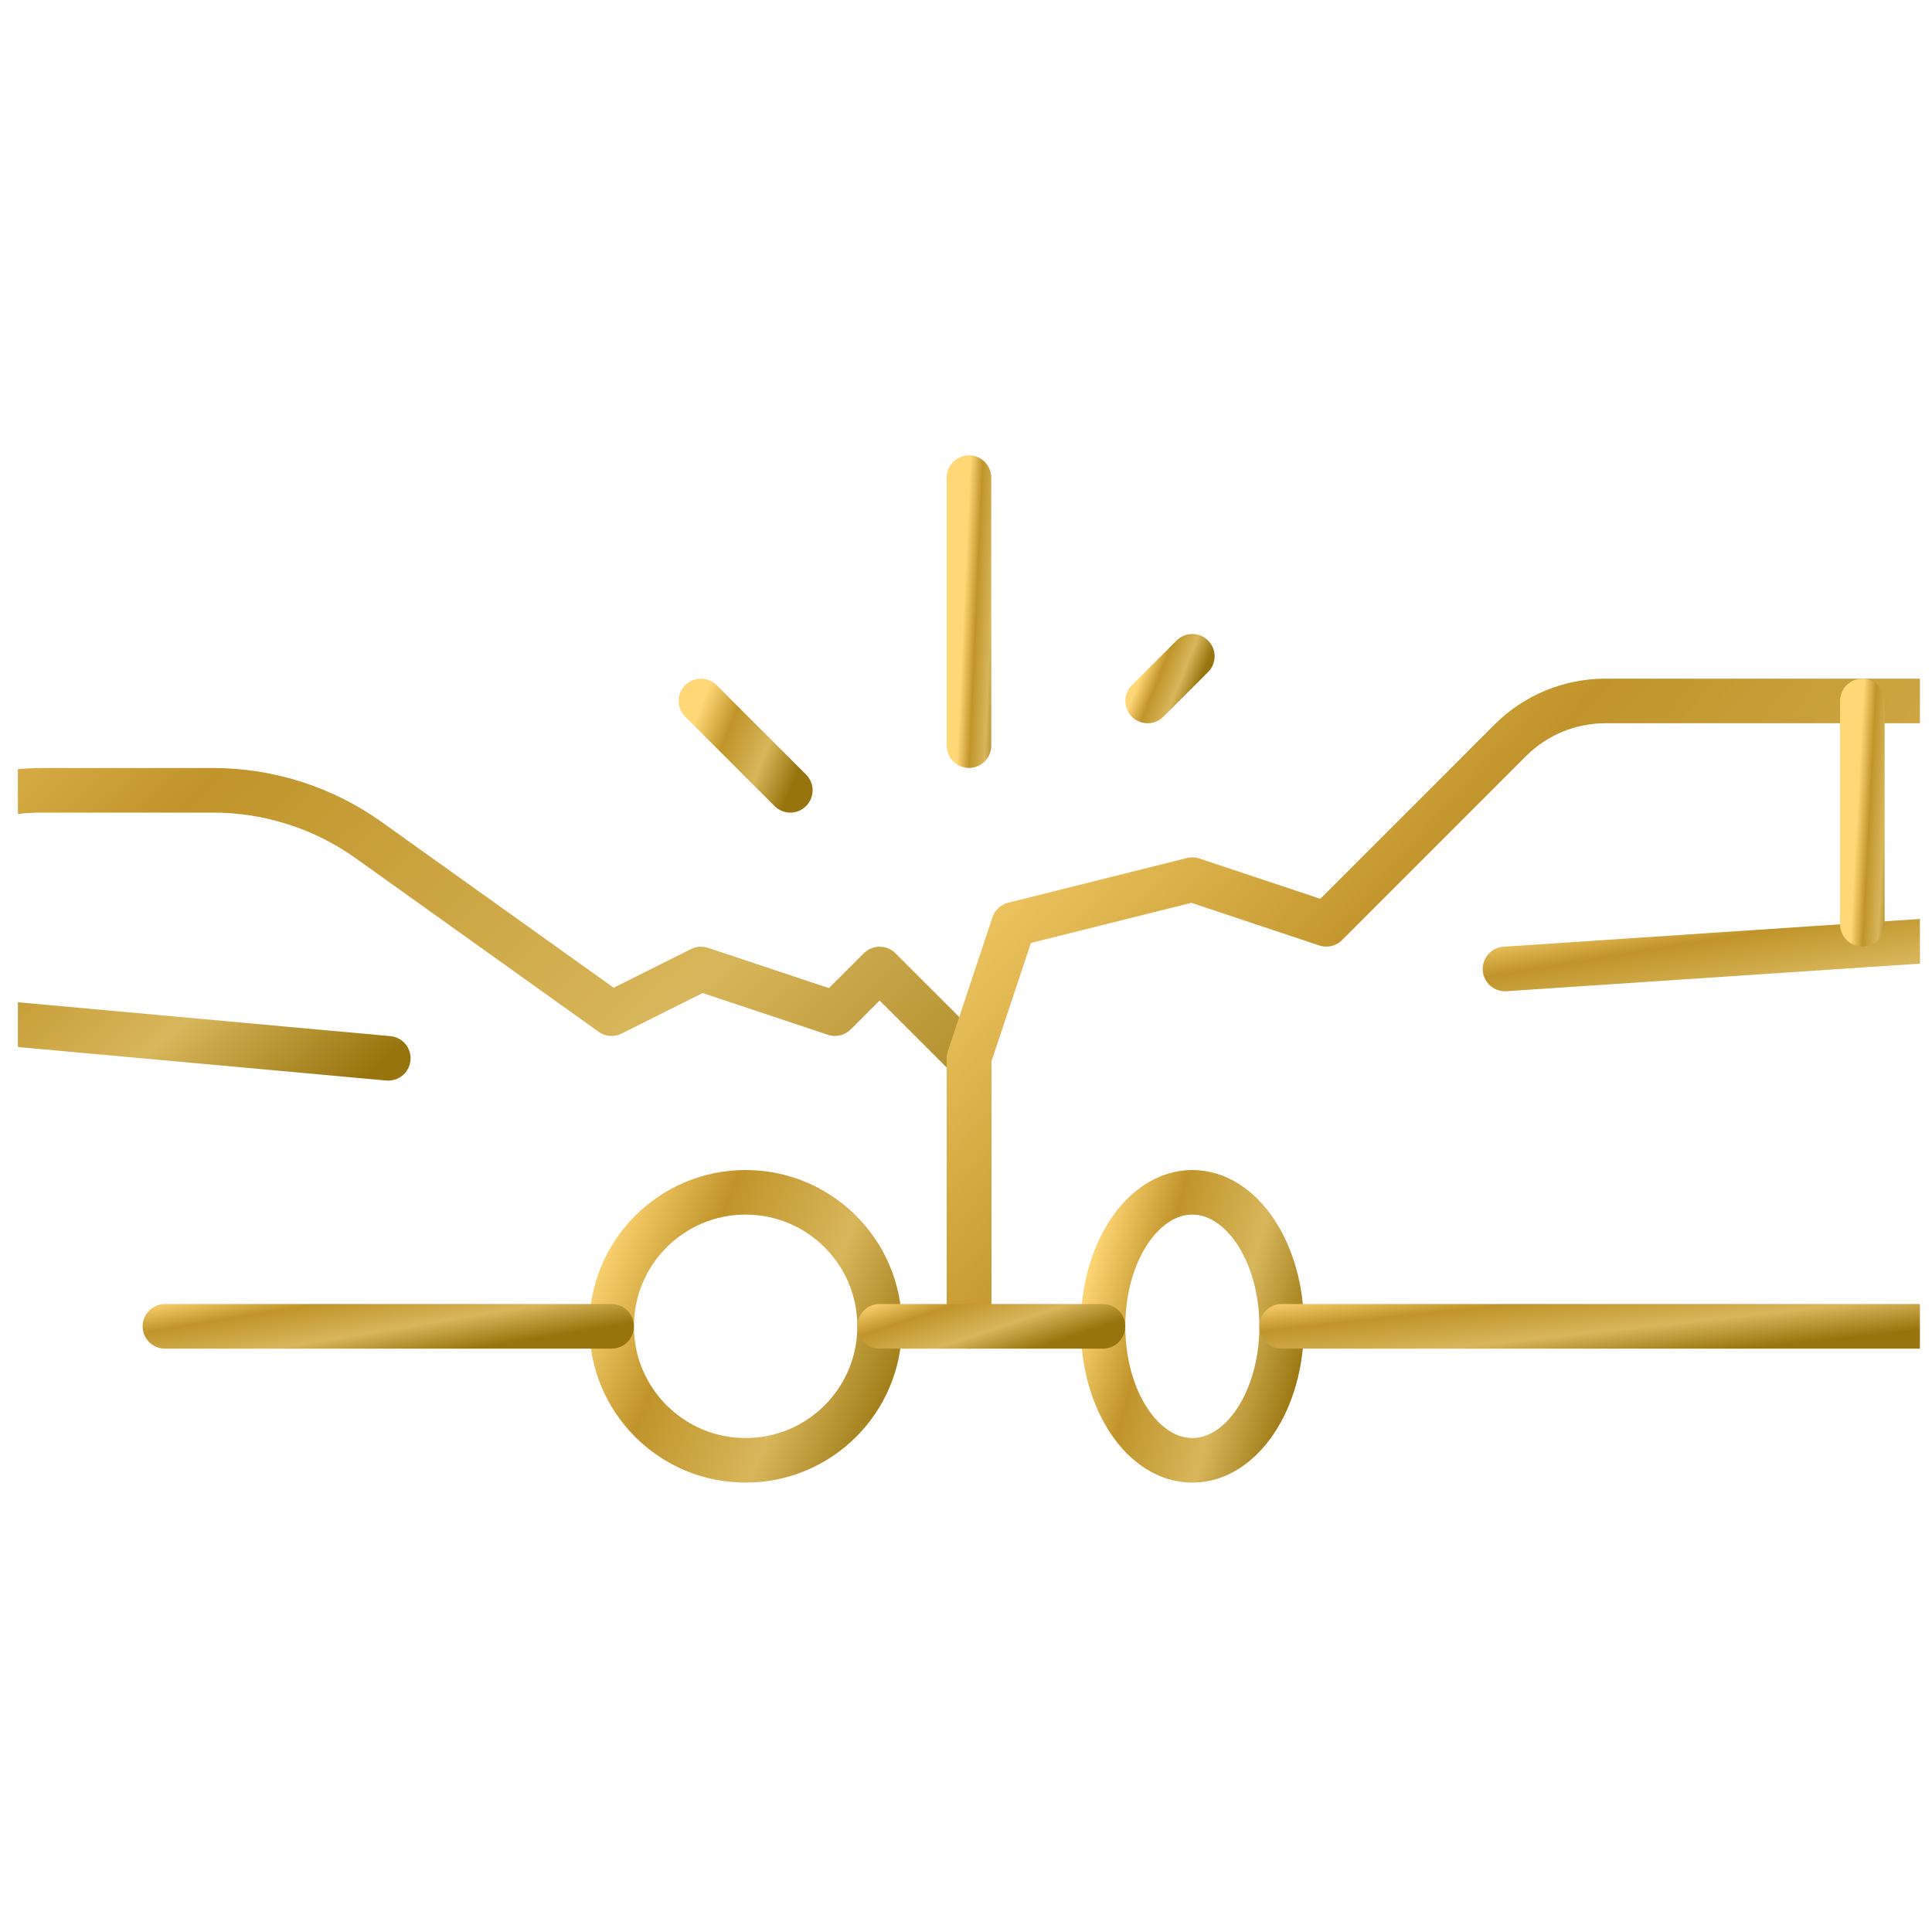 <svg width="65" height="65" viewBox="0 0 65 65" fill="none" xmlns="http://www.w3.org/2000/svg">
<g clip-path="url(#clip0_15_80)">
<mask id="mask0_15_80" style="mask-type:luminance" maskUnits="userSpaceOnUse" x="-16" y="-16" width="97" height="97">
<path d="M-15.394 -15.394H80.594V80.594H-15.394V-15.394Z" fill="white"/>
</mask>
<g mask="url(#mask0_15_80)">
<path d="M29.594 44.623C29.594 47.113 27.576 49.131 25.086 49.131C22.596 49.131 20.577 47.113 20.577 44.623C20.577 42.133 22.596 40.114 25.086 40.114C27.576 40.114 29.594 42.133 29.594 44.623Z" stroke="url(#paint0_linear_15_80)" stroke-width="1.5" stroke-miterlimit="10" stroke-linecap="round" stroke-linejoin="round"/>
<path d="M43.12 44.623C43.12 47.113 41.774 49.131 40.114 49.131C38.454 49.131 37.109 47.113 37.109 44.623C37.109 42.133 38.454 40.114 40.114 40.114C41.774 40.114 43.12 42.133 43.12 44.623Z" stroke="url(#paint1_linear_15_80)" stroke-width="1.5" stroke-miterlimit="10" stroke-linecap="round" stroke-linejoin="round"/>
<path d="M32.6 44.623V35.605L29.594 32.6L28.091 34.103L23.583 32.6L20.577 34.103L12.409 28.268C10.88 27.176 9.047 26.589 7.168 26.589H1.451C0.19 26.589 -1.058 26.853 -2.211 27.366L-13.988 32.6V40.114C-13.988 42.604 -11.97 44.623 -9.48 44.623" stroke="url(#paint2_linear_15_80)" stroke-width="1.5" stroke-miterlimit="10" stroke-linecap="round" stroke-linejoin="round"/>
<path d="M5.549 44.623H20.577" stroke="url(#paint3_linear_15_80)" stroke-width="1.5" stroke-miterlimit="10" stroke-linecap="round" stroke-linejoin="round"/>
<path d="M32.6 44.623V35.605L34.103 31.097L40.114 29.594L44.623 31.097L50.816 24.903C51.662 24.058 52.809 23.583 54.005 23.583H71.309C72.505 23.583 73.652 24.058 74.497 24.903L78.308 28.714C78.871 29.278 79.188 30.042 79.188 30.839V40.114C79.188 42.604 77.169 44.623 74.68 44.623" stroke="url(#paint4_linear_15_80)" stroke-width="1.5" stroke-miterlimit="10" stroke-linecap="round" stroke-linejoin="round"/>
<path d="M65.662 44.623H43.12" stroke="url(#paint5_linear_15_80)" stroke-width="1.5" stroke-miterlimit="10" stroke-linecap="round" stroke-linejoin="round"/>
<path d="M13.063 35.606L0.561 34.469C-1.875 34.248 -3.934 32.572 -4.646 30.232L-5.036 28.95" stroke="url(#paint6_linear_15_80)" stroke-width="1.5" stroke-miterlimit="10" stroke-linecap="round" stroke-linejoin="round"/>
<path d="M50.634 32.6L73.177 31.097" stroke="url(#paint7_linear_15_80)" stroke-width="1.5" stroke-miterlimit="10" stroke-linecap="round" stroke-linejoin="round"/>
<path d="M29.594 44.623H37.108" stroke="url(#paint8_linear_15_80)" stroke-width="1.5" stroke-miterlimit="10" stroke-linecap="round" stroke-linejoin="round"/>
<path d="M32.6 25.086V16.069" stroke="url(#paint9_linear_15_80)" stroke-width="1.5" stroke-miterlimit="10" stroke-linecap="round" stroke-linejoin="round"/>
<path d="M26.589 26.589L23.583 23.583" stroke="url(#paint10_linear_15_80)" stroke-width="1.5" stroke-miterlimit="10" stroke-linecap="round" stroke-linejoin="round"/>
<path d="M38.611 23.583L40.114 22.08" stroke="url(#paint11_linear_15_80)" stroke-width="1.5" stroke-miterlimit="10" stroke-linecap="round" stroke-linejoin="round"/>
<path d="M62.657 23.583V31.097" stroke="url(#paint12_linear_15_80)" stroke-width="1.5" stroke-miterlimit="10" stroke-linecap="round" stroke-linejoin="round"/>
</g>
</g>
<defs>
<linearGradient id="paint0_linear_15_80" x1="20.916" y1="39.808" x2="31.614" y2="44.114" gradientUnits="userSpaceOnUse">
<stop stop-color="#FFD776"/>
<stop offset="0.305" stop-color="#C0942A"/>
<stop offset="0.67" stop-color="#D8B65B"/>
<stop offset="1" stop-color="#97740D"/>
</linearGradient>
<linearGradient id="paint1_linear_15_80" x1="37.335" y1="39.808" x2="45.065" y2="41.883" gradientUnits="userSpaceOnUse">
<stop stop-color="#FFD776"/>
<stop offset="0.305" stop-color="#C0942A"/>
<stop offset="0.67" stop-color="#D8B65B"/>
<stop offset="1" stop-color="#97740D"/>
</linearGradient>
<linearGradient id="paint2_linear_15_80" x1="-12.236" y1="25.976" x2="18.62" y2="58.065" gradientUnits="userSpaceOnUse">
<stop stop-color="#FFD776"/>
<stop offset="0.305" stop-color="#C0942A"/>
<stop offset="0.67" stop-color="#D8B65B"/>
<stop offset="1" stop-color="#97740D"/>
</linearGradient>
<linearGradient id="paint3_linear_15_80" x1="6.114" y1="43.589" x2="6.665" y2="46.922" gradientUnits="userSpaceOnUse">
<stop stop-color="#FFD776"/>
<stop offset="0.305" stop-color="#C0942A"/>
<stop offset="0.67" stop-color="#D8B65B"/>
<stop offset="1" stop-color="#97740D"/>
</linearGradient>
<linearGradient id="paint4_linear_15_80" x1="34.352" y1="22.868" x2="70.142" y2="54.771" gradientUnits="userSpaceOnUse">
<stop stop-color="#FFD776"/>
<stop offset="0.305" stop-color="#C0942A"/>
<stop offset="0.67" stop-color="#D8B65B"/>
<stop offset="1" stop-color="#97740D"/>
</linearGradient>
<linearGradient id="paint5_linear_15_80" x1="43.967" y1="43.589" x2="44.34" y2="46.972" gradientUnits="userSpaceOnUse">
<stop stop-color="#FFD776"/>
<stop offset="0.305" stop-color="#C0942A"/>
<stop offset="0.67" stop-color="#D8B65B"/>
<stop offset="1" stop-color="#97740D"/>
</linearGradient>
<linearGradient id="paint6_linear_15_80" x1="-4.356" y1="28.724" x2="6.994" y2="41.149" gradientUnits="userSpaceOnUse">
<stop stop-color="#FFD776"/>
<stop offset="0.305" stop-color="#C0942A"/>
<stop offset="0.67" stop-color="#D8B65B"/>
<stop offset="1" stop-color="#97740D"/>
</linearGradient>
<linearGradient id="paint7_linear_15_80" x1="51.481" y1="31.046" x2="52.311" y2="36.055" gradientUnits="userSpaceOnUse">
<stop stop-color="#FFD776"/>
<stop offset="0.305" stop-color="#C0942A"/>
<stop offset="0.67" stop-color="#D8B65B"/>
<stop offset="1" stop-color="#97740D"/>
</linearGradient>
<linearGradient id="paint8_linear_15_80" x1="29.877" y1="43.589" x2="30.897" y2="46.676" gradientUnits="userSpaceOnUse">
<stop stop-color="#FFD776"/>
<stop offset="0.305" stop-color="#C0942A"/>
<stop offset="0.67" stop-color="#D8B65B"/>
<stop offset="1" stop-color="#97740D"/>
</linearGradient>
<linearGradient id="paint9_linear_15_80" x1="32.638" y1="15.762" x2="34.014" y2="15.824" gradientUnits="userSpaceOnUse">
<stop stop-color="#FFD776"/>
<stop offset="0.305" stop-color="#C0942A"/>
<stop offset="0.67" stop-color="#D8B65B"/>
<stop offset="1" stop-color="#97740D"/>
</linearGradient>
<linearGradient id="paint10_linear_15_80" x1="23.696" y1="23.481" x2="27.262" y2="24.916" gradientUnits="userSpaceOnUse">
<stop stop-color="#FFD776"/>
<stop offset="0.305" stop-color="#C0942A"/>
<stop offset="0.67" stop-color="#D8B65B"/>
<stop offset="1" stop-color="#97740D"/>
</linearGradient>
<linearGradient id="paint11_linear_15_80" x1="38.668" y1="22.029" x2="40.451" y2="22.747" gradientUnits="userSpaceOnUse">
<stop stop-color="#FFD776"/>
<stop offset="0.305" stop-color="#C0942A"/>
<stop offset="0.67" stop-color="#D8B65B"/>
<stop offset="1" stop-color="#97740D"/>
</linearGradient>
<linearGradient id="paint12_linear_15_80" x1="62.694" y1="23.328" x2="64.069" y2="23.401" gradientUnits="userSpaceOnUse">
<stop stop-color="#FFD776"/>
<stop offset="0.305" stop-color="#C0942A"/>
<stop offset="0.67" stop-color="#D8B65B"/>
<stop offset="1" stop-color="#97740D"/>
</linearGradient>
<clipPath id="clip0_15_80">
<rect width="64" height="64" fill="white" transform="translate(0.6 0.6)"/>
</clipPath>
</defs>
</svg>
